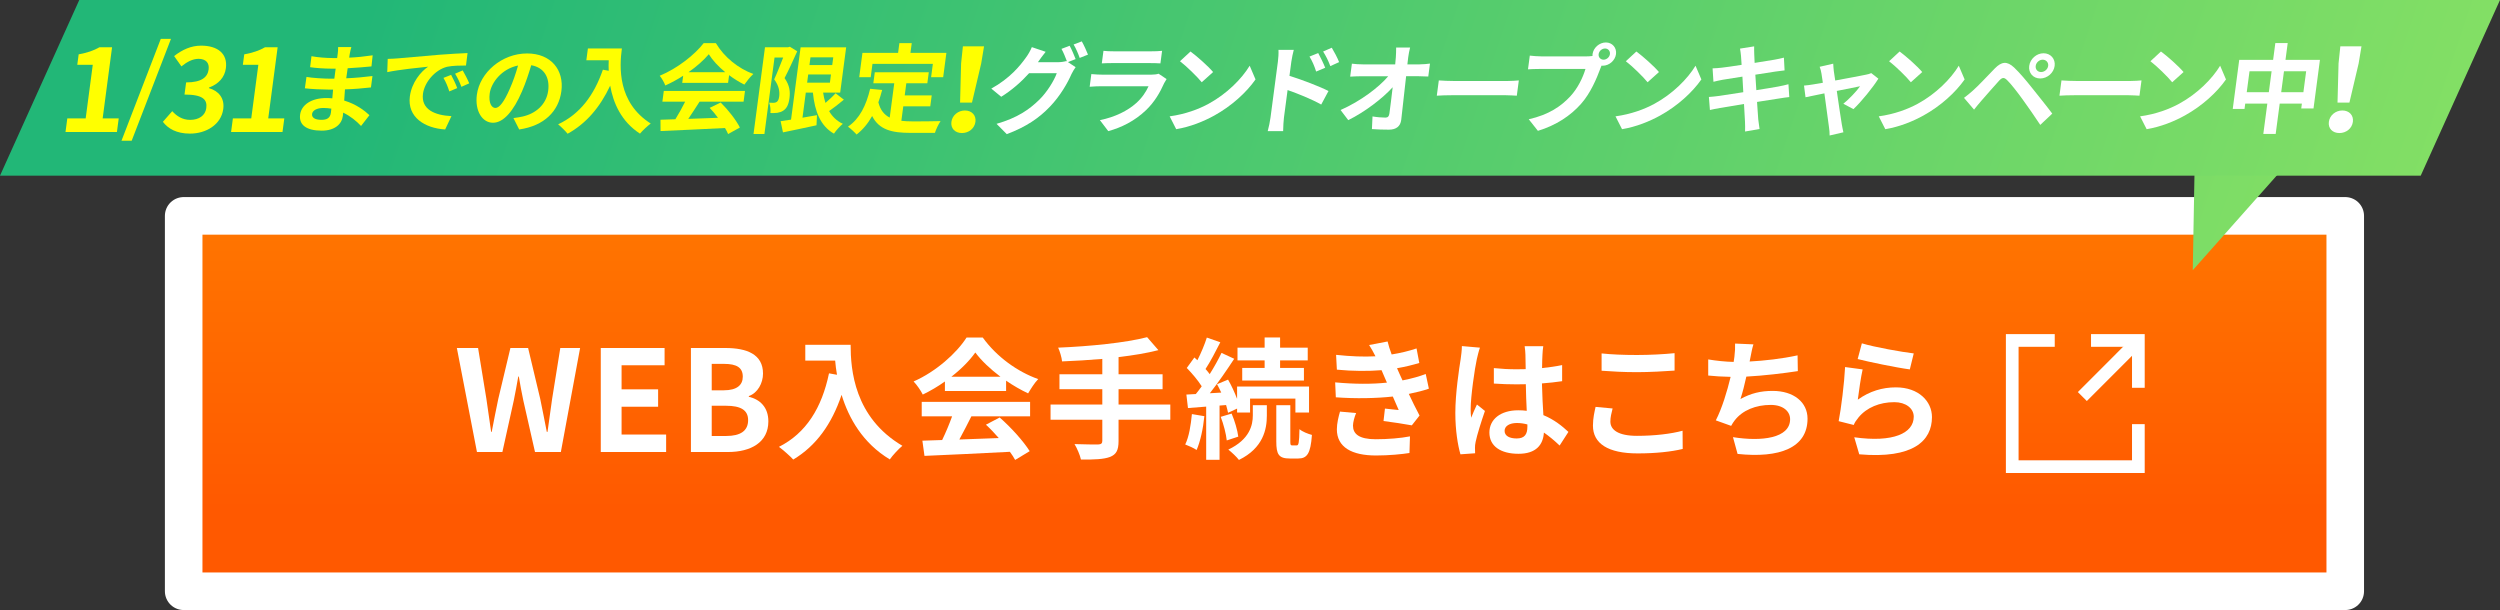 <?xml version="1.0" encoding="UTF-8"?><svg id="_レイヤー_2" xmlns="http://www.w3.org/2000/svg" xmlns:xlink="http://www.w3.org/1999/xlink" viewBox="0 0 345 84.185"><rect x="0" y="0" width="345" height="84.185" fill="#333333" stroke="none"/><defs><style>.cls-1{fill:#ff0;}.cls-1,.cls-2,.cls-3,.cls-4{stroke-width:0px;}.cls-5{fill:none;stroke-miterlimit:10;stroke-width:1.751px;}.cls-5,.cls-6{stroke:#fff;}.cls-2{fill:url(#_名称未設定グラデーション_3-2);}.cls-3{fill:url(#_名称未設定グラデーション_3);}.cls-6{fill:url(#_名称未設定グラデーション_2);stroke-linejoin:round;stroke-width:5.184px;}.cls-4{fill:#fff;}</style><linearGradient id="_名称未設定グラデーション_2" x1="174.495" y1="64.769" x2="174.495" y2="-20.843" gradientTransform="translate(0 77.69) scale(1 -1)" gradientUnits="userSpaceOnUse"><stop offset="0" stop-color="#ff8200"/><stop offset=".67" stop-color="#ff5900"/></linearGradient><linearGradient id="_名称未設定グラデーション_3" x1="55.089" y1="133.481" x2="374.419" y2="26.851" gradientTransform="translate(0 77.69) scale(1 -1)" gradientUnits="userSpaceOnUse"><stop offset="0" stop-color="#22b777"/><stop offset="1" stop-color="#96e761"/></linearGradient><linearGradient id="_名称未設定グラデーション_3-2" x1="59.361" y1="103.347" x2="376.8" y2="-2.645" gradientTransform="translate(0 77.69) scale(1 -1)" xlink:href="#_名称未設定グラデーション_3"/></defs><g id="uuid-e2f2420f-b134-46c8-bd3e-cd26082c84d8"><rect class="cls-6" x="25.347" y="29.788" width="298.296" height="51.805"/><line class="cls-5" x1="287.363" y1="54.723" x2="295.094" y2="46.983"/><polyline class="cls-5" points="288.562 46.983 295.094 46.983 295.094 53.515"/><polyline class="cls-5" points="295.094 58.532 295.094 64.398 277.688 64.398 277.688 46.983 283.554 46.983"/><path class="cls-4" d="M63.046,48.024h2.928l1.145,7.001c.213,1.513.446,3.045.659,4.577h.078c.291-1.532.601-3.084.912-4.577l1.668-7.001h2.443l1.668,7.001c.311,1.475.601,3.025.912,4.577h.097c.213-1.552.426-3.084.64-4.577l1.125-7.001h2.734l-2.657,14.352h-3.568l-1.61-7.099c-.233-1.124-.446-2.229-.621-3.315h-.078c-.194,1.086-.388,2.191-.621,3.315l-1.571,7.099h-3.51l-2.773-14.352Z"/><path class="cls-4" d="M82.908,48.024h8.805v2.386h-5.935v3.316h5.042v2.404h-5.042v3.84h6.148v2.405h-9.019v-14.352Z"/><path class="cls-4" d="M95.347,48.024h4.751c2.948,0,5.198.854,5.198,3.529,0,1.319-.737,2.677-1.958,3.104v.097c1.551.369,2.695,1.455,2.695,3.395,0,2.89-2.405,4.228-5.566,4.228h-5.12v-14.352ZM99.886,53.862c1.823,0,2.618-.737,2.618-1.882,0-1.26-.854-1.765-2.58-1.765h-1.707v3.646h1.668ZM100.215,60.165c1.958,0,3.025-.698,3.025-2.191,0-1.396-1.047-1.979-3.025-1.979h-1.998v4.17h1.998Z"/><path class="cls-4" d="M117.387,47.579c0,3.418.488,10.018,7.142,13.941-.47.38-1.356,1.319-1.736,1.88-3.743-2.26-5.659-5.678-6.654-8.914-1.356,4.051-3.526,7.052-6.672,8.933-.397-.452-1.41-1.338-1.971-1.754,3.761-1.898,5.913-5.389,6.907-10.144l1.103.198c-.126-.687-.199-1.338-.253-1.952h-4.123v-2.188h6.256Z"/><path class="cls-4" d="M130.399,52.642c-.958.687-2.007,1.302-3.056,1.808-.253-.524-.813-1.338-1.266-1.808,3.092-1.356,5.949-3.924,7.305-6.058h2.242c1.917,2.658,4.792,4.719,7.649,5.731-.542.561-1.013,1.338-1.393,1.971-.995-.47-2.043-1.066-3.038-1.754v1.429h-8.444v-1.319ZM127.199,55.462h14.954v1.989h-8.101c-.524,1.066-1.121,2.188-1.664,3.2,1.736-.055,3.598-.127,5.442-.199-.561-.65-1.175-1.302-1.772-1.844l1.898-.995c1.609,1.411,3.291,3.291,4.141,4.647l-2.007,1.211c-.181-.343-.434-.723-.723-1.121-4.25.235-8.715.416-11.79.561l-.289-2.097,2.73-.091c.488-1.013.994-2.206,1.374-3.272h-4.195v-1.989ZM138.066,51.991c-1.393-1.049-2.64-2.224-3.472-3.345-.778,1.103-1.935,2.278-3.309,3.345h6.781Z"/><path class="cls-4" d="M161.502,57.921h-7.142v2.947c0,1.284-.326,1.845-1.175,2.188-.868.325-2.17.379-4.014.361-.127-.615-.542-1.556-.886-2.134,1.338.055,2.857.055,3.255.055.416-.019.579-.146.579-.507v-2.911h-7.143v-2.098h7.143v-2.115h-5.913v-2.062h5.913v-2.115c-1.881.162-3.779.271-5.551.344-.054-.561-.325-1.429-.542-1.899,4.358-.181,9.312-.669,12.277-1.446l1.555,1.79c-1.609.416-3.508.724-5.497.959v2.368h6.075v2.062h-6.075v2.115h7.142v2.098Z"/><path class="cls-4" d="M166.2,57.433c-.163,1.718-.561,3.508-1.067,4.665-.361-.253-1.139-.597-1.573-.759.524-1.067.778-2.677.922-4.195l1.718.289ZM168.297,55.968v7.486h-1.844v-7.341l-2.514.198-.217-1.862,1.302-.072c.271-.325.542-.688.813-1.066-.506-.814-1.338-1.79-2.061-2.532l1.049-1.446c.126.127.271.253.416.38.506-.994,1.013-2.206,1.302-3.128l1.862.65c-.633,1.248-1.375,2.677-2.043,3.689.217.234.416.487.579.705.633-1.013,1.211-2.044,1.627-2.93l1.754.813c-.995,1.52-2.224,3.31-3.363,4.756l1.573-.091c-.181-.397-.38-.795-.579-1.157l1.519-.633c.47.813.922,1.79,1.248,2.658v-1.699h9.927v3.58h-1.881v-1.917h-6.256v1.917h-1.79v-.543l-1.248.579c-.054-.308-.163-.669-.271-1.067l-.904.072ZM169.961,57.072c.434.994.813,2.314.922,3.183l-1.591.524c-.09-.887-.434-2.225-.832-3.255l1.501-.452ZM172.89,55.915h1.935v1.446c0,1.862-.488,4.466-3.852,6.111-.325-.434-.994-1.049-1.464-1.428,2.965-1.411,3.381-3.399,3.381-4.72v-1.41ZM174.518,49.731h-3.743v-1.755h3.743v-1.41h2.134v1.41h3.814v1.755h-3.814v1.048h3.29v1.736h-8.516v-1.736h3.092v-1.048ZM178.947,61.465c.253,0,.344-.289.38-2.242.38.344,1.175.651,1.718.796-.181,2.586-.669,3.255-1.898,3.255h-1.157c-1.537,0-1.862-.579-1.862-2.369v-4.99h1.935v4.99c0,.488.036.561.271.561h.614Z"/><path class="cls-4" d="M197.182,53.636c-.741.271-1.718.506-2.767.724.452.958.959,2.007,1.482,2.983l-1.066,1.355c-.994-.181-2.712-.452-3.905-.597l.198-1.718c.705.091,1.411.145,1.898.199l-.813-1.862c-2.242.253-5.153.308-7.865.108l-.091-2.062c2.677.253,5.117.253,7.143.036l-.308-.705-.434-1.013c-1.754.145-3.996.145-6.166-.072l-.108-2.043c2.043.217,3.833.289,5.425.199v-.019c-.326-.651-.561-1.049-.868-1.537l2.55-.488c.126.543.325,1.157.561,1.79,1.211-.198,2.368-.47,3.436-.831l.379,2.007c-.922.271-1.898.524-3.073.723l.344.778.415.903c1.375-.271,2.405-.578,3.201-.886l.434,2.025ZM187.146,56.999c-.235.542-.434,1.302-.434,1.735,0,1.121.795,1.881,3.128,1.881,1.699,0,3.472-.145,4.737-.397l-.072,2.296c-.995.163-2.821.344-4.611.344-3.345,0-5.406-1.14-5.406-3.616,0-.813.235-1.772.434-2.441l2.225.199Z"/><path class="cls-4" d="M204.234,47.976c-.145.362-.361,1.267-.434,1.592-.271,1.193-.85,5.135-.85,6.925,0,.362.018.796.072,1.157.235-.633.524-1.229.796-1.826l1.103.887c-.506,1.464-1.085,3.29-1.284,4.267-.054.253-.108.633-.09.832,0,.181,0,.488.018.741l-2.024.145c-.362-1.247-.705-3.291-.705-5.714,0-2.712.523-6.094.741-7.468.072-.506.162-1.193.162-1.754l2.495.217ZM215.229,61.484c-.741-.705-1.465-1.302-2.17-1.79-.108,1.699-1.085,2.929-3.508,2.929-2.459,0-4.014-1.049-4.014-2.929,0-1.826,1.536-3.074,3.978-3.074.416,0,.813.018,1.176.072-.055-1.103-.109-2.405-.127-3.671-.434.019-.868.019-1.284.019-1.049,0-2.061-.036-3.128-.108v-2.134c1.031.108,2.062.163,3.128.163.416,0,.851,0,1.266-.019-.018-.886-.018-1.609-.036-1.989,0-.271-.054-.813-.108-1.175h2.568c-.055.344-.091.777-.109,1.157-.018.397-.054,1.066-.054,1.862.977-.108,1.917-.235,2.767-.416v2.224c-.868.127-1.809.235-2.785.308.036,1.736.127,3.164.199,4.376,1.501.615,2.622,1.537,3.454,2.314l-1.212,1.881ZM210.78,58.573c-.47-.127-.958-.199-1.446-.199-1.013,0-1.7.416-1.7,1.085,0,.724.724,1.049,1.664,1.049,1.103,0,1.482-.579,1.482-1.628v-.307Z"/><path class="cls-4" d="M222.539,56.367c-.163.65-.308,1.211-.308,1.808,0,1.14,1.085,1.971,3.671,1.971,2.423,0,4.701-.271,6.292-.705l.019,2.514c-1.556.38-3.707.615-6.221.615-4.104,0-6.166-1.375-6.166-3.834,0-1.049.218-1.916.362-2.585l2.351.217ZM221.02,48.772c1.339.145,3.002.217,4.883.217,1.771,0,3.814-.108,5.189-.253v2.405c-1.248.09-3.472.217-5.172.217-1.88,0-3.436-.091-4.9-.199v-2.387Z"/><path class="cls-4" d="M248.099,51.213c-1.862.289-4.701.633-7.105.759-.235,1.085-.524,2.225-.813,3.093,1.446-.796,2.802-1.121,4.447-1.121,2.894,0,4.811,1.555,4.811,3.833,0,4.032-3.87,5.479-9.656,4.864l-.633-2.314c3.924.633,7.884.162,7.884-2.478,0-1.066-.94-1.971-2.676-1.971-2.062,0-3.888.741-4.955,2.115-.198.235-.325.471-.506.777l-2.115-.759c.85-1.646,1.572-4.032,2.043-6.004-1.14-.018-2.188-.09-3.092-.181v-2.224c1.066.181,2.423.325,3.508.344.036-.271.09-.507.108-.724.09-.777.108-1.211.09-1.808l2.532.108c-.199.633-.29,1.229-.416,1.826l-.108.542c2.043-.108,4.466-.38,6.617-.85l.036,2.17Z"/><path class="cls-4" d="M256.376,55.155c1.628-1.175,3.399-1.699,5.262-1.699,3.146,0,4.973,1.935,4.973,4.104,0,3.272-2.586,5.786-10.035,5.135l-.688-2.351c5.37.76,8.209-.561,8.209-2.839,0-1.157-1.103-2.007-2.676-2.007-2.025,0-3.815.741-4.937,2.098-.325.397-.524.687-.669,1.049l-2.079-.524c.344-1.754.777-5.244.886-7.468l2.423.325c-.234.994-.542,3.146-.669,4.177ZM256.937,47.379c1.7.524,5.588,1.212,7.16,1.393l-.542,2.206c-1.809-.235-5.805-1.066-7.196-1.429l.578-2.17Z"/><polygon class="cls-3" points="316.88 21.197 302.89 21.197 302.6 37.287 316.88 21.197"/><polygon class="cls-2" points="334.06 24.24 0 24.24 10.94 0 345 0 334.06 24.24"/><path class="cls-1" d="M9.288,16.337h2.535l.979-7.398h-2.137l.19-1.438c1.209-.222,2.062-.521,2.873-.98h1.737l-1.298,9.817h2.217l-.249,1.881h-7.096l.249-1.881Z"/><path class="cls-1" d="M22.186,5.368h1.407l-5.419,14.05h-1.407l5.419-14.05Z"/><path class="cls-1" d="M22.476,16.811l1.294-1.47c.612.68,1.403,1.201,2.472,1.201,1.196,0,2.087-.584,2.225-1.628.153-1.154-.439-1.865-3.006-1.865l.222-1.676c2.168,0,2.969-.743,3.106-1.786.121-.917-.382-1.454-1.385-1.471-.847.017-1.584.412-2.37,1.044l-1.007-1.423c1.137-.885,2.342-1.438,3.73-1.438,2.28,0,3.68,1.106,3.415,3.113-.167,1.265-1.006,2.182-2.33,2.672l-.011.078c1.291.364,2.182,1.344,1.979,2.877-.285,2.15-2.347,3.399-4.595,3.399-1.865,0-3.033-.696-3.739-1.628Z"/><path class="cls-1" d="M32.138,16.337h2.535l.979-7.398h-2.137l.19-1.438c1.209-.222,2.062-.521,2.873-.98h1.737l-1.298,9.817h2.217l-.249,1.881h-7.096l.249-1.881Z"/><path class="cls-1" d="M49.825,17.383c-.63-.671-1.46-1.356-2.467-1.839-.009.174-.03.335-.048.47-.151,1.141-1.133,2.015-2.909,2.015-2.141,0-3.173-.806-2.986-2.216.178-1.343,1.549-2.284,3.622-2.284.284,0,.554.014.821.041.026-.403.067-.819.106-1.209h-.691c-.786,0-2.322-.067-3.202-.174l.222-1.572c.752.148,2.488.242,3.207.242h.637l.183-1.384h-.637c-.854,0-2.131-.08-2.888-.201l.188-1.518c.819.161,2.052.255,2.879.255h.664l.08-.605c.032-.241.073-.658.052-.913h1.829c-.076.269-.161.604-.219.94l-.083.523c1.049-.041,2.052-.147,3.241-.322l-.163,1.532c-.891.08-1.989.188-3.286.254l-.196,1.385c1.362-.054,2.502-.175,3.618-.31l-.208,1.572c-1.224.135-2.28.229-3.586.268-.038.498-.082,1.035-.108,1.545,1.629.483,2.799,1.37,3.486,2.015l-1.159,1.491ZM45.724,14.993c-.345-.054-.706-.094-1.084-.094-.949,0-1.512.362-1.572.819-.065.497.367.819,1.288.819.719,0,1.207-.215,1.308-.98.02-.147.044-.336.061-.563Z"/><path class="cls-1" d="M54.831,8.061c1.136-.094,3.386-.295,5.866-.51,1.396-.108,2.871-.188,3.824-.229l-.214,1.719c-.718,0-1.872.014-2.611.174-1.683.43-3.117,2.149-3.325,3.721-.289,2.189,1.666,2.982,3.928,3.089l-.867,1.841c-2.795-.174-5.252-1.679-4.871-4.568.254-1.921,1.523-3.425,2.521-4.097-1.181.121-4.039.417-5.642.753l.066-1.828c.543-.013,1.062-.04,1.323-.067ZM63.097,12.158l-1.091.457c-.241-.739-.456-1.263-.81-1.867l1.058-.417c.261.484.656,1.29.843,1.827ZM64.755,11.5l-1.081.484c-.269-.726-.515-1.223-.871-1.813l1.05-.457c.276.47.687,1.262.901,1.786Z"/><path class="cls-1" d="M70.856,16.295c.523-.067.912-.134,1.275-.215,1.774-.402,3.263-1.625,3.519-3.559.244-1.84-.577-3.21-2.339-3.52-.339,1.129-.733,2.364-1.277,3.614-1.155,2.687-2.537,4.325-4.001,4.325-1.477,0-2.521-1.625-2.225-3.869.405-3.062,3.45-5.694,6.932-5.694,3.319,0,5.116,2.296,4.732,5.198-.37,2.794-2.367,4.783-5.822,5.293l-.795-1.572ZM70.346,12.266c.441-.98.837-2.122,1.145-3.224-2.282.457-3.718,2.391-3.911,3.855-.178,1.344.278,2.002.779,2.002.556,0,1.208-.834,1.988-2.634Z"/><path class="cls-1" d="M85.819,6.691c-.336,2.539-.618,7.442,3.982,10.357-.39.282-1.146.98-1.485,1.396-2.583-1.679-3.684-4.217-4.11-6.622-1.415,3.009-3.335,5.239-5.878,6.636-.254-.335-.926-.993-1.305-1.303,3.005-1.41,4.96-4.002,6.173-7.535l.807.147c-.027-.51-.018-.994.002-1.45h-3.09l.215-1.625h4.688Z"/><path class="cls-1" d="M94.279,10.453c-.786.51-1.632.967-2.468,1.343-.139-.389-.479-.993-.771-1.343,2.45-1.008,4.843-2.915,6.069-4.5h1.681c1.174,1.974,3.126,3.506,5.168,4.258-.462.417-.89.994-1.238,1.465-.699-.35-1.426-.793-2.104-1.303l-.141,1.061h-6.327l.13-.98ZM91.604,12.547h11.205l-.195,1.479h-6.07c-.498.792-1.055,1.625-1.561,2.378,1.306-.041,2.708-.095,4.098-.148-.356-.484-.753-.967-1.147-1.37l1.521-.74c1.067,1.048,2.144,2.445,2.647,3.452l-1.623.9c-.102-.255-.254-.537-.432-.833-3.208.174-6.572.309-8.89.417l-.011-1.559,2.055-.067c.466-.752.962-1.639,1.352-2.431h-3.144l.195-1.479ZM100.088,9.968c-.941-.778-1.76-1.651-2.273-2.485-.691.82-1.674,1.693-2.808,2.485h5.081Z"/><path class="cls-1" d="M110.018,7.081c-.534,1.168-1.19,2.647-1.75,3.694.744,1.034.785,1.961.682,2.74-.104.887-.381,1.451-.854,1.747-.24.174-.536.255-.84.309-.277.041-.601.027-.938.027.04-.403,0-1.021-.178-1.424.255.014.459.014.635.014.149,0,.276-.041.409-.121.179-.121.294-.375.344-.752.083-.631-.01-1.464-.69-2.364.399-.86.871-2.068,1.239-3.009h-1.192l-1.395,10.545h-1.504l1.583-11.968h3.197l.239-.068,1.014.631ZM116.452,13.757c-.655.551-1.396,1.129-2.037,1.572.441.765,1.066,1.37,1.895,1.759-.395.323-.95.927-1.223,1.356-1.853-1.047-2.646-3.048-2.909-5.668h-.976l-.458,3.466c.65-.108,1.331-.229,1.997-.35l-.062,1.397c-1.607.363-3.318.699-4.629.98l-.324-1.545c.414-.053.899-.134,1.438-.215l1.32-9.98h6.287l-.826,6.246h-2.357c.07.498.182.981.326,1.424.504-.43,1.029-.914,1.396-1.33l1.143.887ZM111.384,11.406h3.144l.149-1.129h-3.144l-.149,1.129ZM111.846,7.913l-.141,1.062h3.144l.141-1.062h-3.144Z"/><path class="cls-1" d="M124.389,16.672c.48.053.992.08,1.534.08.731,0,2.967,0,3.88-.04-.282.389-.641,1.155-.784,1.625h-3.388c-2.507,0-4.309-.404-5.275-2.324-.584,1.035-1.294,1.895-2.153,2.552-.234-.282-.837-.846-1.185-1.087,1.605-1.075,2.515-2.929,3.062-5.226l1.658.162c-.161.604-.33,1.168-.523,1.706.265,1.075.816,1.72,1.564,2.109l.627-4.742h-2.886l.201-1.518h7.452l-.201,1.518h-2.899l-.222,1.68h3.726l-.199,1.505h-3.726l-.265,2.001ZM120.158,10.654h-1.585l.444-3.358h4.918l.178-1.343h1.708l-.178,1.343h4.959l-.444,3.358h-1.667l.244-1.84h-8.333l-.244,1.84Z"/><path class="cls-1" d="M131.295,16.811c.12-.901.925-1.565,1.865-1.565s1.571.664,1.451,1.565c-.121.917-.922,1.549-1.863,1.549s-1.575-.632-1.454-1.549ZM132.633,8.749l.247-2.354h2.918l-.391,2.354-1.273,5.407h-1.643l.142-5.407Z"/><path class="cls-4" d="M147.377,8.571l1.059.699c-.182.255-.422.631-.572.954-.526,1.209-1.535,2.995-2.966,4.486-1.495,1.572-3.282,2.794-5.963,3.802l-1.411-1.424c2.873-.819,4.532-1.987,5.902-3.331,1.059-1.034,2.059-2.66,2.407-3.654h-3.82c-1.049,1.168-2.384,2.351-3.845,3.251l-1.368-1.129c2.573-1.423,3.98-3.156,4.798-4.312.261-.335.614-.954.796-1.41l1.907.645c-.387.469-.82,1.075-1.021,1.37l-.05.067h2.724c.42,0,.89-.067,1.2-.161l.088.053c-.2-.537-.485-1.249-.76-1.733l1.128-.43c.275.484.635,1.344.827,1.84l-1.058.416ZM149.287,5.71c.287.497.674,1.356.856,1.827l-1.145.457c-.197-.564-.527-1.344-.839-1.854l1.127-.43Z"/><path class="cls-4" d="M160.99,10.91c-.118.174-.258.416-.333.563-.579,1.303-1.333,2.606-2.497,3.721-1.567,1.504-3.422,2.417-5.221,2.902l-1.155-1.518c2.101-.417,3.845-1.303,5.013-2.351.829-.738,1.359-1.572,1.703-2.324h-6.545c-.325,0-1.005.014-1.581.068l.231-1.747c.561.053,1.141.08,1.561.08h6.707c.434,0,.807-.053,1.007-.133l1.108.739ZM152.278,7.014c.373.053.939.067,1.4.067h5.217c.42,0,1.086-.014,1.472-.067l-.229,1.733c-.362-.027-.997-.041-1.485-.041h-5.189c-.434,0-1.018.014-1.415.041l.229-1.733Z"/><path class="cls-4" d="M166.833,14.294c2.482-1.356,4.529-3.412,5.623-5.225l.807,1.894c-1.27,1.813-3.317,3.667-5.67,4.97-1.478.819-3.325,1.571-5.278,1.894l-.903-1.772c2.152-.295,4.005-.981,5.422-1.76ZM167.409,9.942l-1.569,1.41c-.604-.751-2.105-2.216-3.003-2.901l1.451-1.344c.865.631,2.441,2.028,3.121,2.835Z"/><path class="cls-4" d="M177.947,10.466c1.73.537,4.22,1.491,5.386,2.095l-1.006,1.868c-1.312-.739-3.24-1.518-4.64-2.002l-.502,3.802c-.051.376-.107,1.316-.112,1.868h-2.127c.149-.524.313-1.344.383-1.868l1.021-7.724c.063-.483.109-1.142.079-1.626h2.113c-.116.471-.262,1.062-.336,1.626l-.26,1.961ZM181.629,9.874c-.28-.846-.508-1.383-.919-2.068l1.203-.484c.304.564.732,1.424.964,2.028l-1.248.524ZM183.585,9.123c-.321-.846-.581-1.343-.993-2.015l1.193-.523c.322.537.779,1.383,1.012,1.987l-1.212.551Z"/><path class="cls-4" d="M195.913,8.881c.447,0,1.091-.054,1.424-.108l-.236,1.787c-.432-.014-.943-.041-1.309-.041h-1.748c-.22,1.961-.462,4.205-.674,6.018-.102.86-.668,1.357-1.697,1.357-.827,0-1.582-.027-2.348-.081l.082-1.746c.596.107,1.32.161,1.781.161.339,0,.497-.174.549-.564.119-.899.297-2.243.452-3.626-1.396,1.545-3.839,3.412-6.129,4.541l-1.061-1.397c2.791-1.236,5.277-3.13,6.577-4.661h-3.698c-.488,0-1.075.027-1.553.054l.236-1.788c.386.055,1.031.095,1.492.095h4.485c.032-.35.062-.672.087-.968.023-.389.05-.886.043-1.356h1.926c-.11.417-.207.94-.262,1.356l-.114.968h1.693Z"/><path class="cls-4" d="M198.555,11.097c.482.04,1.467.081,2.171.081h7.276c.623,0,1.24-.053,1.596-.081l-.278,2.109c-.323-.014-1.008-.067-1.577-.067h-7.276c-.772,0-1.684.027-2.189.067l.278-2.109Z"/><path class="cls-4" d="M218.985,7.779c.19,0,.477-.013.779-.054-.003-.08-.006-.161.007-.254.117-.887.945-1.612,1.839-1.612.881,0,1.517.725,1.399,1.612-.115.872-.943,1.598-1.824,1.598-.054,0-.122,0-.174-.013l-.162.403c-.485,1.316-1.344,3.398-2.679,4.89-1.433,1.612-3.41,2.941-5.938,3.707l-1.265-1.598c2.779-.631,4.449-1.786,5.729-3.157,1.041-1.114,1.758-2.632,2.1-3.787h-6.314c-.623,0-1.263.026-1.619.053l.25-1.894c.386.053,1.151.107,1.599.107h6.273ZM222.17,7.471c.057-.43-.249-.779-.67-.779-.434,0-.831.35-.888.779-.056.417.25.766.684.766.421,0,.818-.349.874-.766Z"/><path class="cls-4" d="M228.361,14.294c2.481-1.356,4.529-3.412,5.622-5.225l.807,1.894c-1.27,1.813-3.317,3.667-5.671,4.97-1.477.819-3.324,1.571-5.277,1.894l-.903-1.772c2.152-.295,4.005-.981,5.423-1.76ZM228.937,9.942l-1.569,1.41c-.604-.751-2.105-2.216-3.003-2.901l1.451-1.344c.864.631,2.441,2.028,3.121,2.835Z"/><path class="cls-4" d="M246.922,13.395c-.355.026-.923.12-1.449.202-.664.107-1.785.282-3.002.469.07,1.102.142,2.002.168,2.418.041.403.113.886.179,1.316l-1.998.35c0-.51.02-.967-.011-1.356-.016-.389-.068-1.317-.137-2.445-1.413.228-2.715.442-3.311.551-.598.106-1.071.201-1.393.281l-.142-1.799c.367-.014.987-.095,1.428-.148.637-.094,1.923-.295,3.319-.51l-.121-2.149c-1.218.188-2.283.362-2.713.43-.486.094-.863.174-1.284.282l-.12-1.854c.436-.014.846-.04,1.272-.094.481-.053,1.544-.202,2.734-.389-.034-.564-.07-1.008-.082-1.223-.032-.375-.084-.698-.136-1.02l1.95-.309c.006.268-.014.725.011,1.047.003.188.025.631.054,1.235,1.177-.188,2.228-.348,2.728-.442.444-.081.975-.188,1.312-.283l.093,1.76c-.303.027-.855.107-1.269.161l-2.767.43.138,2.136c1.246-.201,2.38-.375,3.006-.497.542-.107,1.059-.215,1.425-.322l.117,1.773Z"/><path class="cls-4" d="M254.38,14.321c.772-.618,1.858-1.76,2.312-2.418-.334.068-1.711.336-3.215.645.271,1.841.567,3.91.691,4.607.049.242.147.833.22,1.102l-1.9.443c.005-.35-.031-.792-.09-1.168-.107-.725-.388-2.808-.632-4.648-1.17.242-2.186.444-2.604.538l-.208-1.612c.439-.04.811-.081,1.269-.161.193-.027.692-.107,1.331-.228-.066-.524-.132-.954-.188-1.249-.049-.35-.142-.672-.253-.955l1.872-.43c.012.323.047.672.082,1.021l.194,1.303c1.763-.322,3.708-.686,4.252-.807.249-.04.518-.121.72-.215l.982.766c-.726,1.182-2.36,3.197-3.441,4.205l-1.394-.739Z"/><path class="cls-4" d="M264.691,14.294c2.481-1.356,4.529-3.412,5.622-5.225l.807,1.894c-1.27,1.813-3.317,3.667-5.671,4.97-1.477.819-3.324,1.571-5.277,1.894l-.903-1.772c2.152-.295,4.005-.981,5.423-1.76ZM265.267,9.942l-1.569,1.41c-.604-.751-2.105-2.216-3.003-2.901l1.451-1.344c.864.631,2.441,2.028,3.121,2.835Z"/><path class="cls-4" d="M272.28,12.481c.705-.618,1.937-1.935,3.003-3.036.939-.954,1.684-1.048,2.673-.121.806.766,1.682,1.827,2.402,2.727.778.981,2.025,2.513,2.854,3.627l-1.656,1.559c-.722-1.102-1.758-2.593-2.434-3.52-.71-.994-1.695-2.243-2.142-2.66-.421-.403-.651-.403-1.108.081-.617.672-1.769,2.002-2.422,2.741-.366.416-.756.9-1.032,1.249l-1.385-1.625c.451-.335.787-.618,1.246-1.02ZM282.011,7.35c.976,0,1.658.778,1.53,1.747-.128.966-1.015,1.732-1.99,1.732s-1.646-.766-1.519-1.732c.128-.968,1.003-1.747,1.979-1.747ZM281.668,9.942c.474,0,.917-.376.979-.846.062-.471-.28-.86-.754-.86s-.905.389-.967.86c-.062.47.267.846.741.846Z"/><path class="cls-4" d="M284.482,11.097c.483.04,1.468.081,2.172.081h7.276c.624,0,1.24-.053,1.597-.081l-.279,2.109c-.323-.014-1.008-.067-1.577-.067h-7.276c-.771,0-1.684.027-2.19.067l.278-2.109Z"/><path class="cls-4" d="M300.757,14.294c2.481-1.356,4.529-3.412,5.622-5.225l.807,1.894c-1.27,1.813-3.316,3.667-5.67,4.97-1.478.819-3.325,1.571-5.278,1.894l-.904-1.772c2.153-.295,4.006-.981,5.424-1.76ZM301.332,9.942l-1.569,1.41c-.604-.751-2.104-2.216-3.003-2.901l1.451-1.344c.865.631,2.441,2.028,3.121,2.835Z"/><path class="cls-4" d="M320.152,8.263l-.887,6.703h-1.693l.089-.672h-3.062l-.555,4.191h-1.707l.555-4.191h-3.049l-.099.739h-1.625l.895-6.77h4.676l.307-2.324h1.707l-.307,2.324h4.756ZM313.099,12.723l.382-2.888h-3.049l-.382,2.888h3.049ZM317.868,12.723l.382-2.888h-3.062l-.382,2.888h3.062Z"/><path class="cls-4" d="M321.382,16.811c.119-.901.925-1.565,1.865-1.565s1.57.664,1.451,1.565c-.122.917-.923,1.549-1.863,1.549s-1.575-.632-1.453-1.549ZM322.72,8.749l.247-2.354h2.918l-.391,2.354-1.274,5.407h-1.643l.143-5.407Z"/></g></svg>